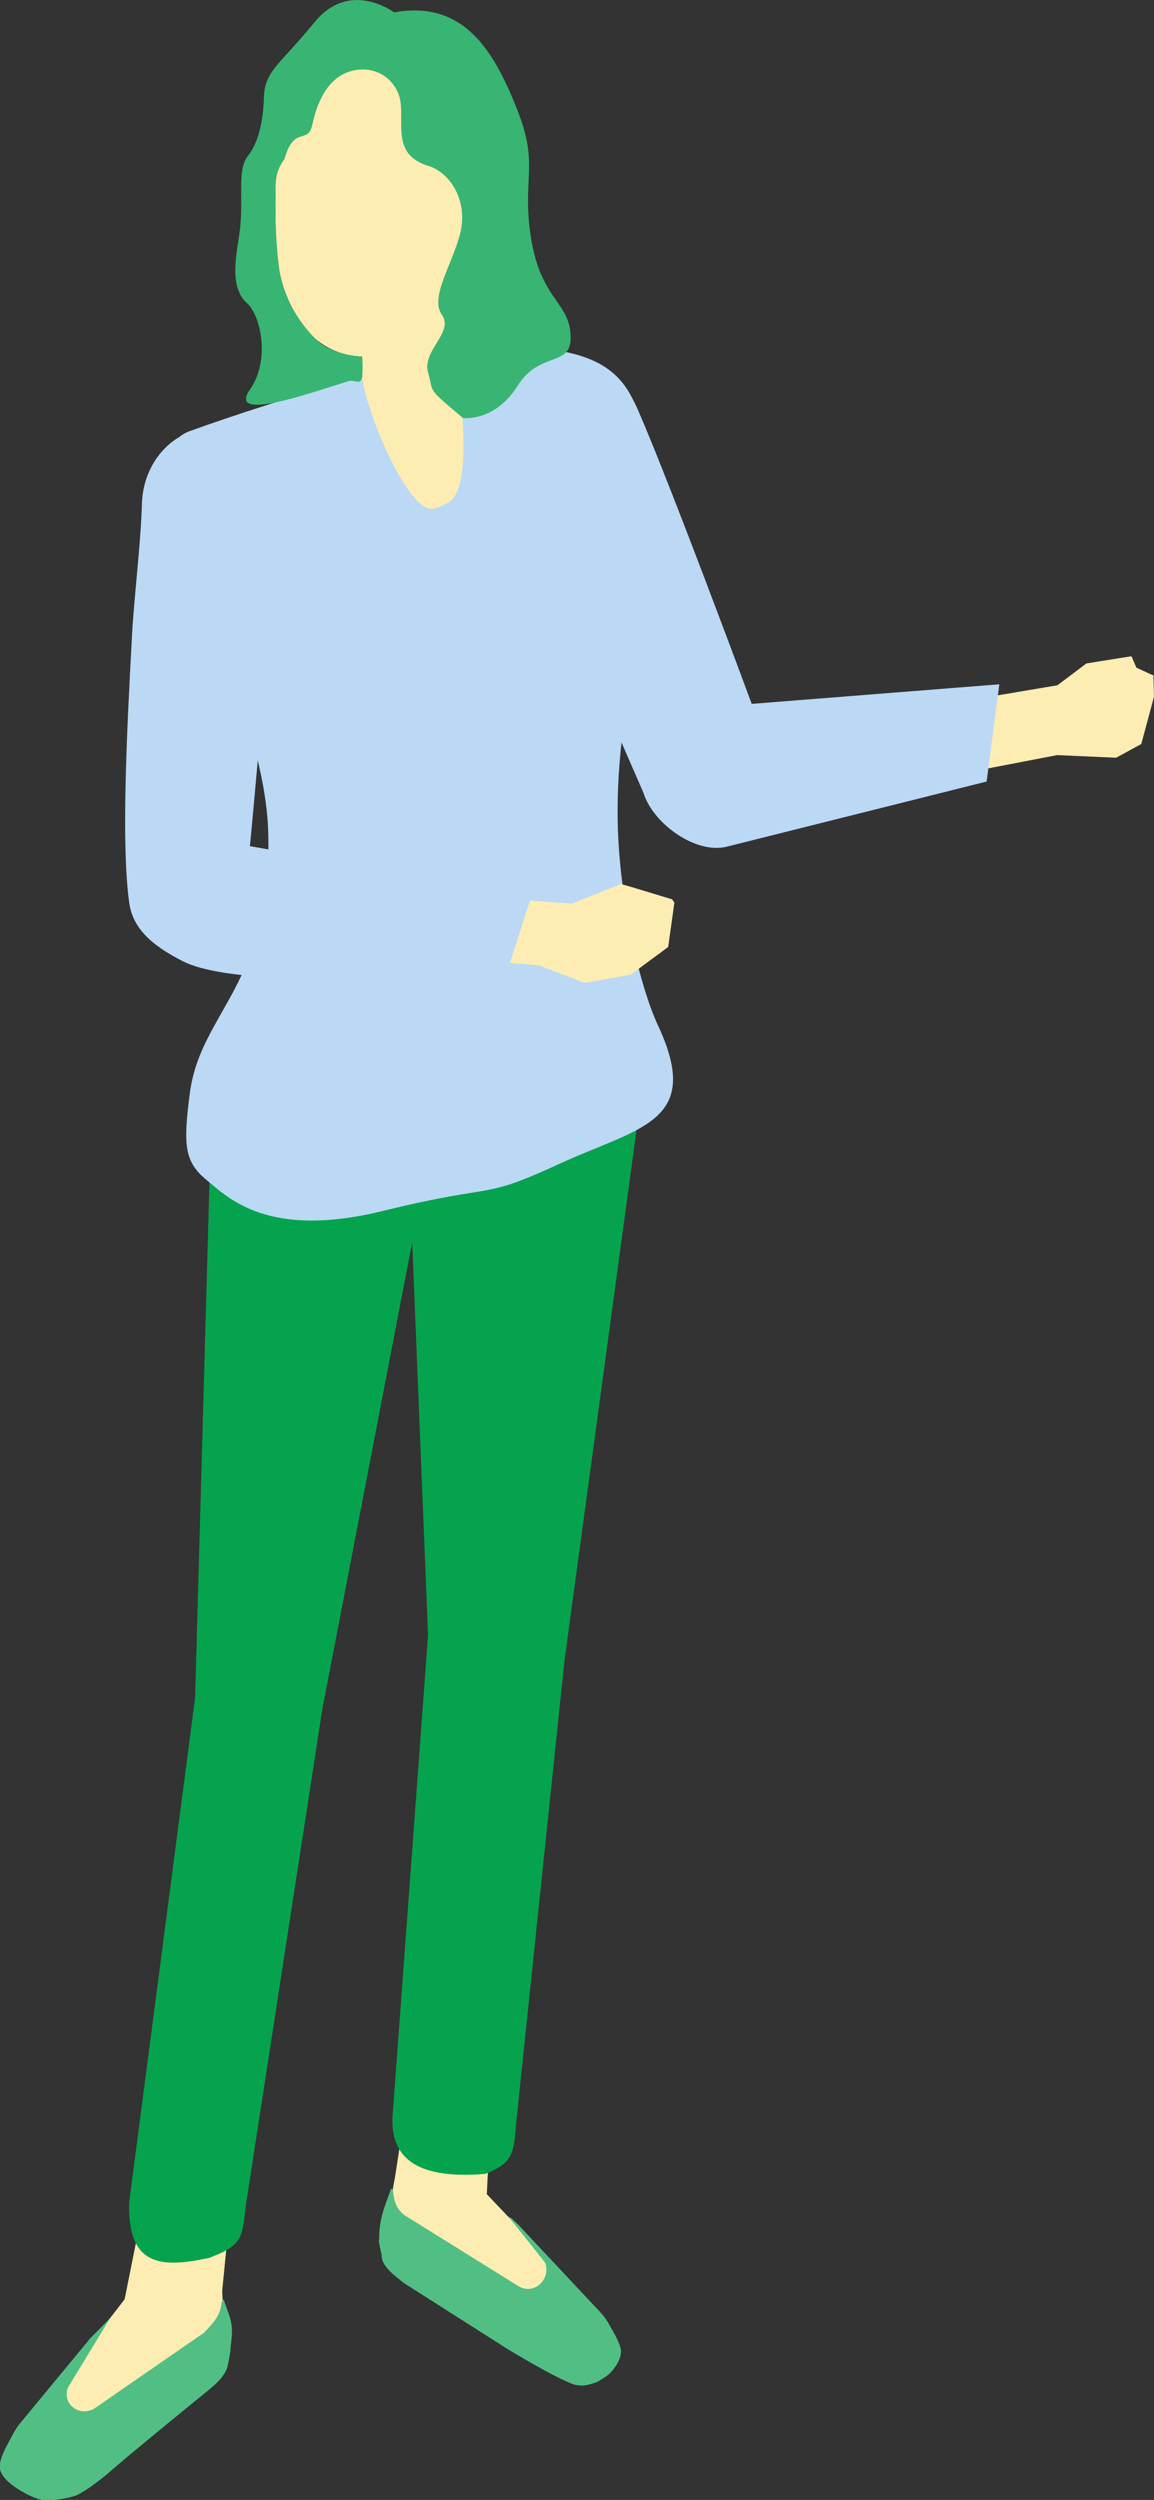 <?xml version="1.0" encoding="UTF-8"?>
<svg id="_レイヤー_2" data-name="レイヤー 2" xmlns="http://www.w3.org/2000/svg" width="35.37" height="76.61" viewBox="0 0 35.37 76.61">
  <rect x="0" y="0" width="35.37" height="76.61" fill="#333333" stroke="none"/>
  <defs>
    <style>
      .cls-1 {
        fill: #38b572;
      }

      .cls-2 {
        fill: #bbd9f5;
      }

      .cls-3 {
        fill: #51bf84;
      }

      .cls-4 {
        fill: #fdedb2;
      }

      .cls-5 {
        fill: #06a34f;
      }
    </style>
  </defs>
  <g id="ilust-2">
    <g id="item21">
      <g>
        <path class="cls-4" d="M4.72,65.97l-.9,4.49s-2.12,2.76-2.62,3.36c-.13.15-.3.32-.43.61-.07.15-.23.44-.26.6-.05.27.15.53.38.66,0,0,.49.36.79.45.2.06.83-.06,1.1-.24.37-.27,1.43-1.15,1.43-1.15l2.41-2.22c.24-.19.37-.51.35-.83,0,0,.04-.04,0-.21-.08-.37,0-.14-.13-.64l-.03-.64.4-4.09-2.5-.16Z"/>
        <path class="cls-4" d="M15.1,63.74l-.18,3.5,3.5,3.68c.13.14.12.11.27.4l.26.6c0,.28-.15.53-.38.66l-.51.27c-.18.1-.39.12-.58.05l-1.91-1.11-3-1.91c-.24-.19-.82-.41-.8-.73l.06-.69c.02-.28-.05-.37.11-.84l.17-.92.54-3.51,2.45.52Z"/>
        <path class="cls-3" d="M11.62,68.66c0-.31.02-.62.19-1.1l.18-.5s.05.05.06.11c.04.38.15.61.47.79l3.39,2.11c.46.26.98-.21.8-.73l-1.13-1.42.11.07.2.19,2.53,2.7c.13.15.18.22.34.51,0,0,.24.4.27.62.04.28-.25.69-.48.83-.24.15-.19.14-.38.2-.21.07-.41.09-.61.02-.6-.22-1.98-1.06-1.98-1.06l-3.19-2.03c-.25-.2-.72-.53-.69-.86,0,0-.08-.32-.09-.47Z"/>
        <path class="cls-3" d="M7.06,72.08c0-.31.13-.63-.03-1.12l-.18-.5s-.05.05-.06.11c-.04.38-.21.57-.53.91l-3.37,2.33c-.46.26-.99-.13-.81-.64l1.3-2.14-.3.31-.3.3s-1.62,1.96-2.18,2.64c-.13.15-.25.41-.41.7,0,0-.2.38-.2.6,0,.29.32.54.55.69.24.15.55.32.83.35.22.02.8-.07.99-.16.34-.17.73-.47,1.13-.82.69-.6,2.82-2.33,2.82-2.33.25-.2.54-.44.65-.74,0,0,.08-.32.09-.47Z"/>
        <path class="cls-5" d="M12.43,33l.69,17.11-1.08,14.63c-.12,1.35.67,2.05,2.8,1.88.08,0,.29-.12.29-.12.7-.31.62-.83.71-1.63l1.46-13.97,2.43-17.9h-7.29Z"/>
        <path class="cls-5" d="M6.51,33l-.53,19.03-2.02,15.45c-.06,1.98.98,2.03,2.46,1.71l.29-.12c.7-.31.73-.59.81-1.39l2.36-15.31,3.73-19.37h-7.11Z"/>
        <path class="cls-2" d="M17.26,10.77c-2.6-.53-9.03,1.57-11.44,2.44-2.41.87,2.25,7.57,2.4,12.26.15,4.68-2.07,5.51-2.4,8.02-.21,1.6-.17,2.11.51,2.67.68.56,1.9,1.82,5.44.94,3.54-.87,2.9-.29,5.41-1.45,2.42-1.11,4.37-1.26,2.99-4.22-.52-1.11-1.14-3.59-1.23-5.97-.14-3.83,1.11-6.77.96-10.61-.11-2.93-.99-3.75-2.64-4.08Z"/>
        <path class="cls-4" d="M14.1,9.18v2.24c0,.87.4,3.55-.36,3.98-.11.06-.33.17-.45.19-.82.16-2.21-3.31-2.2-4.19l.03-2.94,2.97.72Z"/>
        <path class="cls-4" d="M8.52,3.66s-.18,2.94,0,4.37c.14,1.15.92,3.12,3.02,2.88,2.22-.25,2.8-1.16,3.13-1.79.32-.63,1.51-4.41.07-6.63,0,0-.55-1.51-2.92-1.3-2.69.24-3.18,1.33-3.29,2.46Z"/>
        <path d="M33.23,1.91s-.03-.02-.07-.05c.04.01.07.05.07.05Z"/>
      </g>
      <polygon class="cls-4" points="29.15 21.55 32.41 21 33.3 20.33 34.68 20.11 34.83 20.46 35.35 20.7 35.24 21.45 34.98 22.8 34.21 23.22 32.4 23.14 29.75 23.65 29.15 21.55"/>
      <path class="cls-2" d="M17.33,11.31c.94-.28,1.81.3,2.2,1.2,1.01,2.3,3.51,9.06,3.51,9.06l7.59-.6-.39,2.98-7.94,1.99c-.96.26-2.29-.7-2.58-1.65,0,0-3.39-7.72-4.33-10.37-.33-.92,1-2.33,1.94-2.6Z"/>
      <polygon class="cls-4" points="35.35 20.69 34.77 20.66 34.38 20.78 33.92 21.01 33.83 21.47 34 21.54 34 21.69 34.05 21.95 34.07 22.1 34.1 22.81 34.26 22.97 34.98 22.8 35.37 21.35 35.35 20.69"/>
      <path class="cls-1" d="M11.1,10.93s.03.34,0,.61c-.03.29-.25.08-.42.14-1.13.35-3.73,1.28-3.02.26.65-.94.31-2.3-.09-2.65-.59-.53-.29-1.59-.21-2.31.1-.95-.09-1.78.23-2.19.32-.4.48-1.05.5-1.83.03-.79.48-.97,1.56-2.29,1.08-1.31,2.43-.29,2.43-.29,2.19-.4,3.1,1.28,3.78,3,.68,1.72.12,2.09.42,3.94.3,1.85,1.16,1.93,1.21,2.95.05,1.03-.94.45-1.63,1.56-.7,1.11-1.67.98-1.67.98-1.14-.96-.88-.73-1.07-1.4-.19-.67.81-1.23.42-1.77-.38-.54.36-1.59.58-2.55.21-.96-.33-1.81-1-2.01-1.27-.39-.59-1.57-.94-2.28-.35-.71-1.05-.67-1.05-.67-1.02,0-1.41.99-1.55,1.66-.14.68-.56.02-.86,1.08-.3.42-.26.68-.28,1.05,0,.12,0,.29,0,.49,0,.49.03,1.17.12,1.84.04.33.16.66.3.98.07.17.37.74.86,1.2.44.42,1.15.48,1.38.5Z"/>
      <polygon class="cls-4" points="14.18 27.45 17.53 27.69 19.03 27.09 19.31 27.17 19.38 27.19 19.81 27.32 20.6 27.56 20.67 27.66 20.48 29.02 19.33 29.87 17.92 30.12 16.51 29.58 13.62 29.34 14.18 27.45"/>
      <path class="cls-2" d="M6.46,13.11c1.11-.05,1.9,1.57,1.9,2.74.02,2.69-.7,10.08-.7,10.08l8.63,1.52-.74,2.31s-7.98.72-9.96-.31c-.73-.38-1.51-.88-1.63-1.79-.24-1.76-.09-4.96.09-8.26.07-1.2.27-2.8.3-3.97.04-1.24.92-2.27,2.1-2.32Z"/>
    </g>
  </g>
</svg>